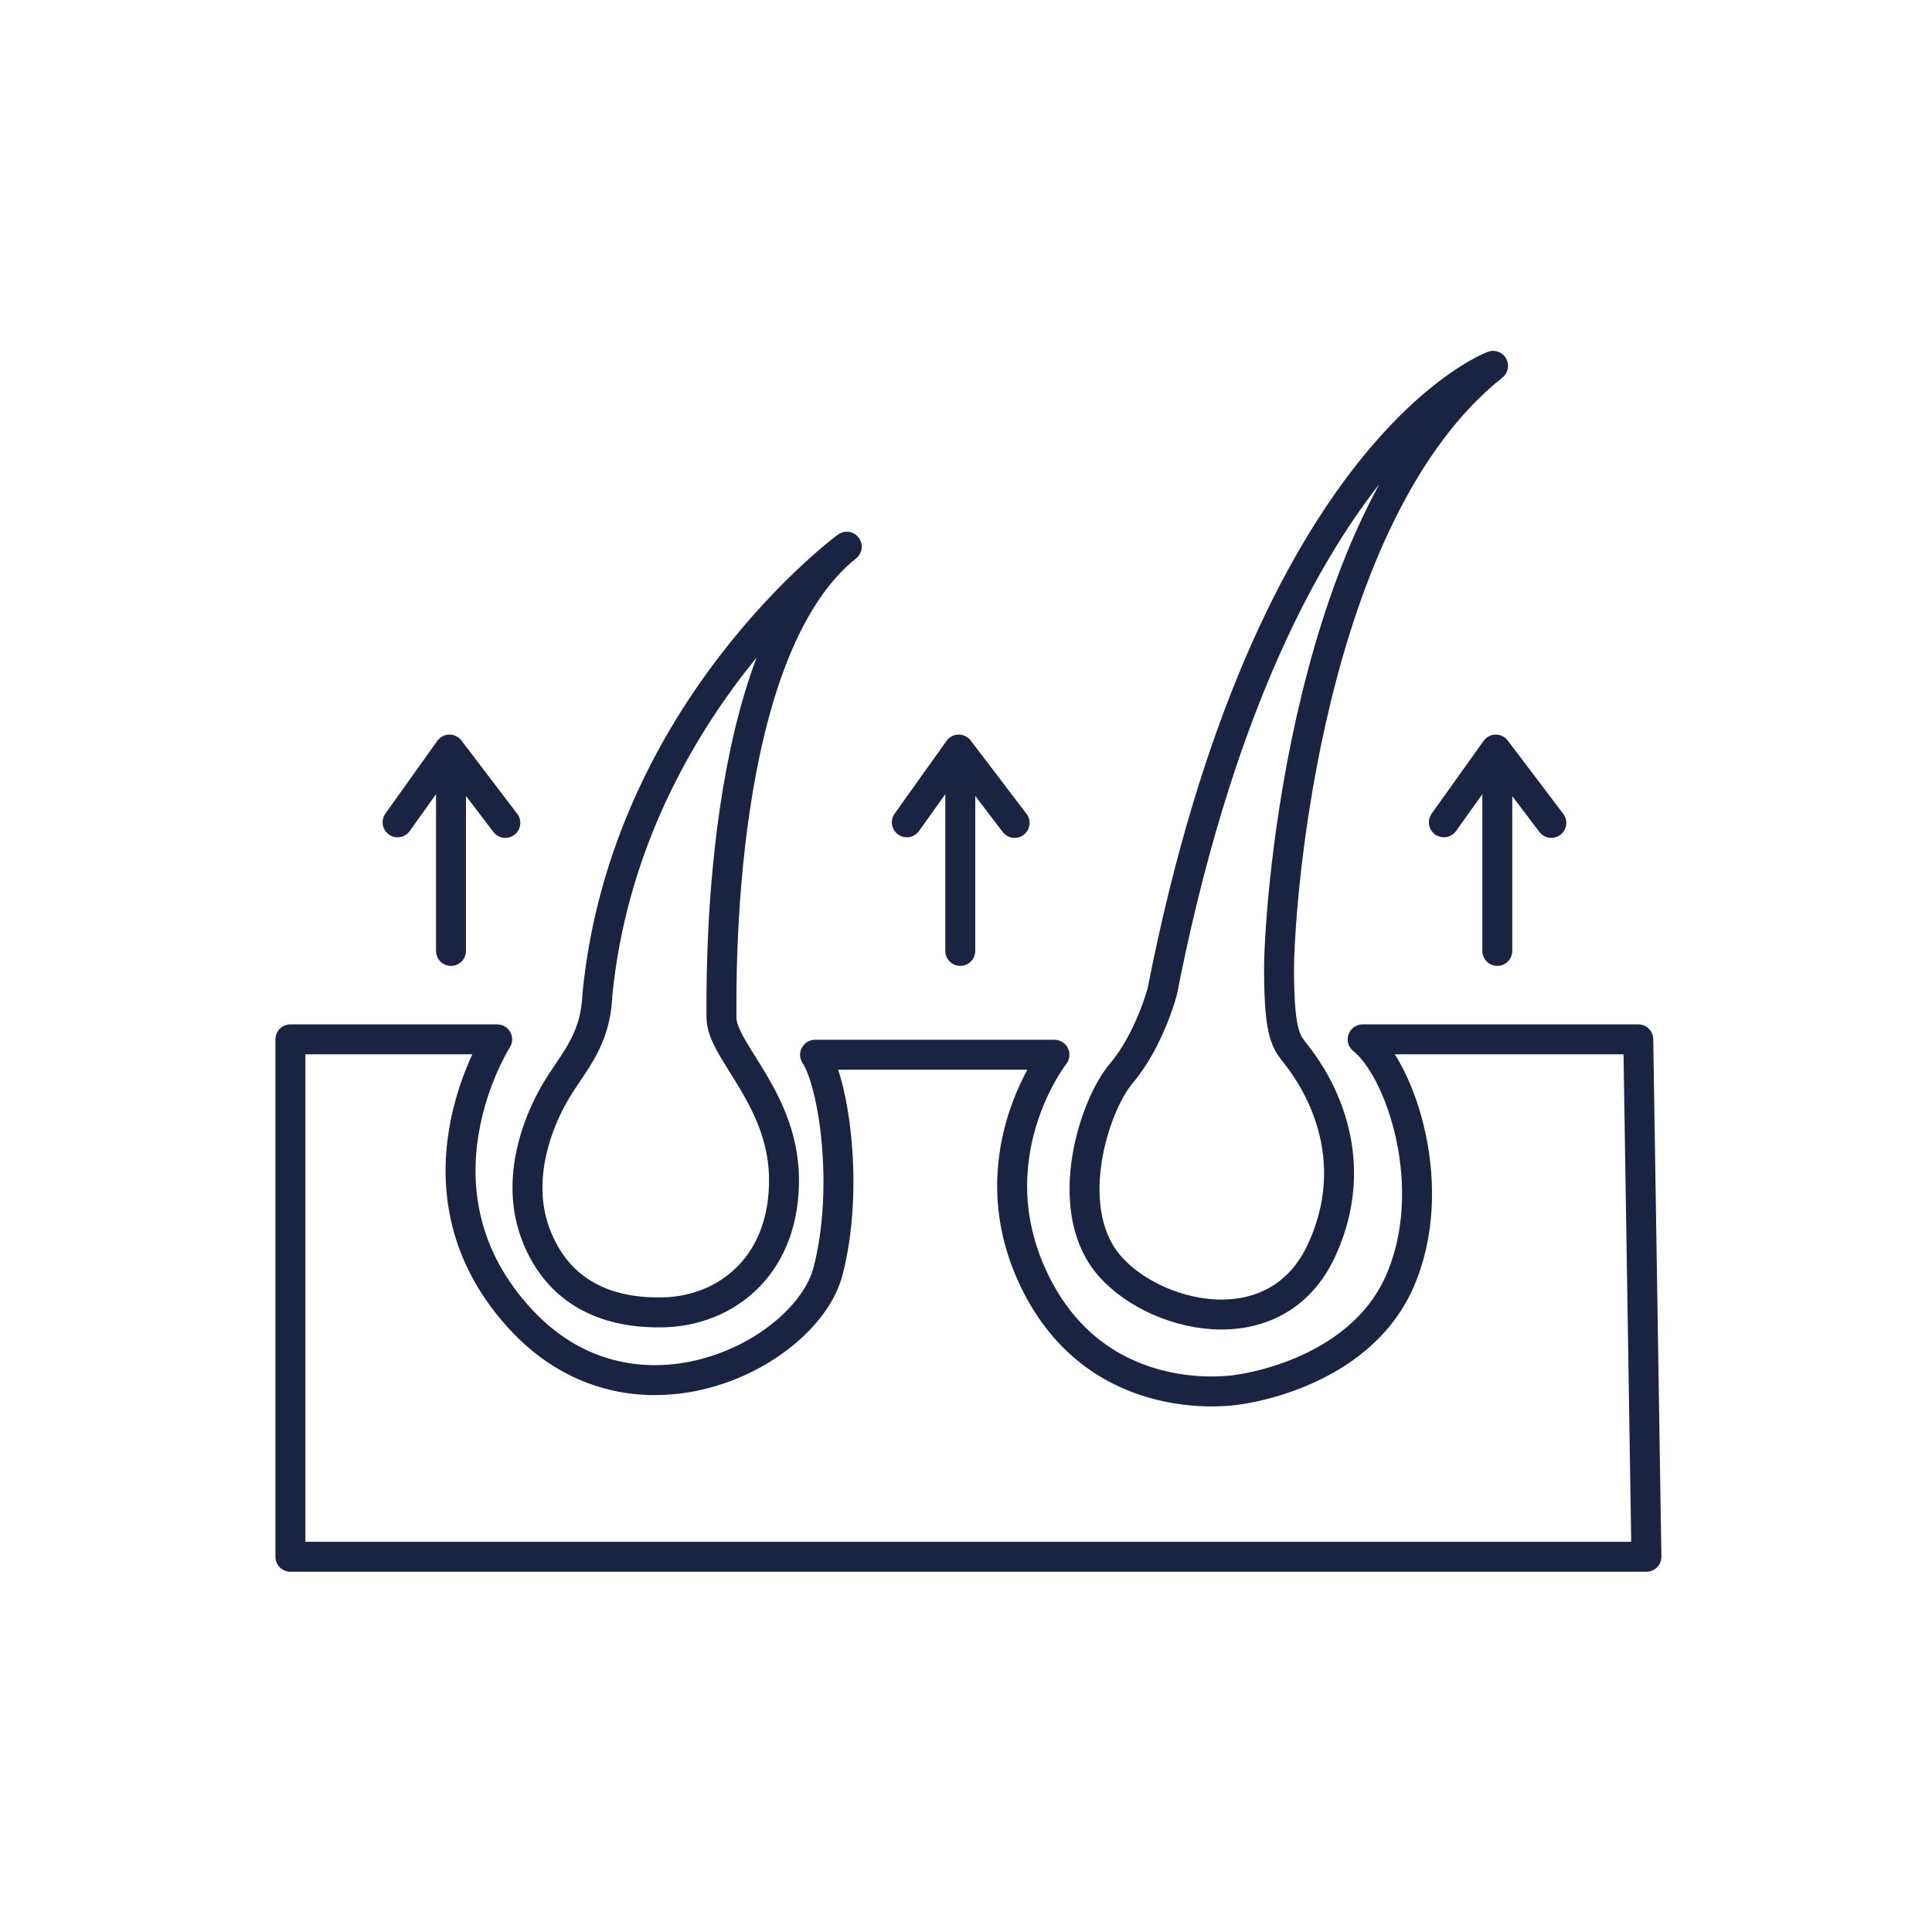 <svg xml:space="preserve" style="enable-background:new 0 0 64 64;" viewBox="0 0 64 64" y="0px" x="0px" xmlns:xlink="http://www.w3.org/1999/xlink" xmlns="http://www.w3.org/2000/svg" id="Calque_1" version="1.1">
<style type="text/css">
	.st0{fill:none;stroke:#1A2341;stroke-width:0.992;stroke-linecap:round;stroke-linejoin:round;stroke-miterlimit:10;}
	.st1{fill:none;stroke:#1A2341;stroke-width:1.028;stroke-linecap:round;stroke-linejoin:round;stroke-miterlimit:10;}
	.st2{fill:none;}
	.st3{fill:#1A2341;stroke:#1A2341;stroke-width:0.425;stroke-miterlimit:10;}
	.st4{fill:#1A2341;}
	.st5{fill:#1A2341;stroke:#1A2341;stroke-width:0.425;stroke-linecap:round;stroke-linejoin:round;stroke-miterlimit:10;}
	.st6{fill:none;stroke:#1A2341;stroke-width:1.134;stroke-linecap:round;stroke-linejoin:round;stroke-miterlimit:10;}
	.st7{fill:#192340;stroke:#1A2341;stroke-miterlimit:10;}
	.st8{fill:none;stroke:#1A2341;stroke-miterlimit:10;}
	.st9{fill:none;stroke:#1A2341;stroke-width:1.276;stroke-linecap:round;stroke-linejoin:round;stroke-miterlimit:10;}
	.st10{fill:none;stroke:#1A2341;stroke-width:1.123;stroke-linecap:round;stroke-linejoin:round;stroke-miterlimit:10;}
</style>
<path d="M49.46,12.12c0,0-7.42,2.7-10.96,20.73c0,0-0.42,1.6-1.35,2.7c-0.93,1.1-1.94,4.38-0.51,6.24
	c1.43,1.85,5.65,2.95,7.16-0.42c1.52-3.37-0.51-5.98-0.84-6.41s-0.59-0.59-0.59-2.87C42.38,29.82,43.31,17.01,49.46,12.12z" class="st0"></path>
<path d="M28.05,18.11c0,0-7.33,5.39-8.26,14.83c-0.07,1.67-0.9,2.31-1.51,3.44s-1.21,2.98-0.45,4.71
	c0.75,1.74,2.3,2.45,4.22,2.38s3.85-1.43,3.92-4.22c0.08-2.79-2.07-4.41-2.07-5.54S23.71,21.56,28.05,18.11z" class="st0"></path>
<path d="M54.27,34.43h-9.13c1.27,1.01,2.6,4.95,1.21,8.06c-1.4,3.11-5.39,3.55-5.39,3.55s-4.44,0.76-6.6-3.43
	c-2.16-4.19,0.57-7.67,0.57-7.67H27c0.63,0.95,1.14,4.44,0.43,7.17c-0.71,2.73-6.35,5.63-10.11,1.67c-4.08-4.31-0.85-9.35-0.85-9.35
	H9.62v17.14h44.92L54.27,34.43z" class="st0"></path>
<line y2="25.42" x2="14.94" y1="31.5" x1="14.94" class="st0"></line>
<polyline points="16.74,27.26 14.89,24.83 13.17,27.24" class="st0"></polyline>
<line y2="25.42" x2="31.81" y1="31.5" x1="31.81" class="st0"></line>
<polyline points="33.61,27.26 31.76,24.83 30.04,27.24" class="st0"></polyline>
<line y2="25.42" x2="49.6" y1="31.5" x1="49.6" class="st0"></line>
<polyline points="51.39,27.26 49.55,24.83 47.83,27.24" class="st0"></polyline>
</svg>
